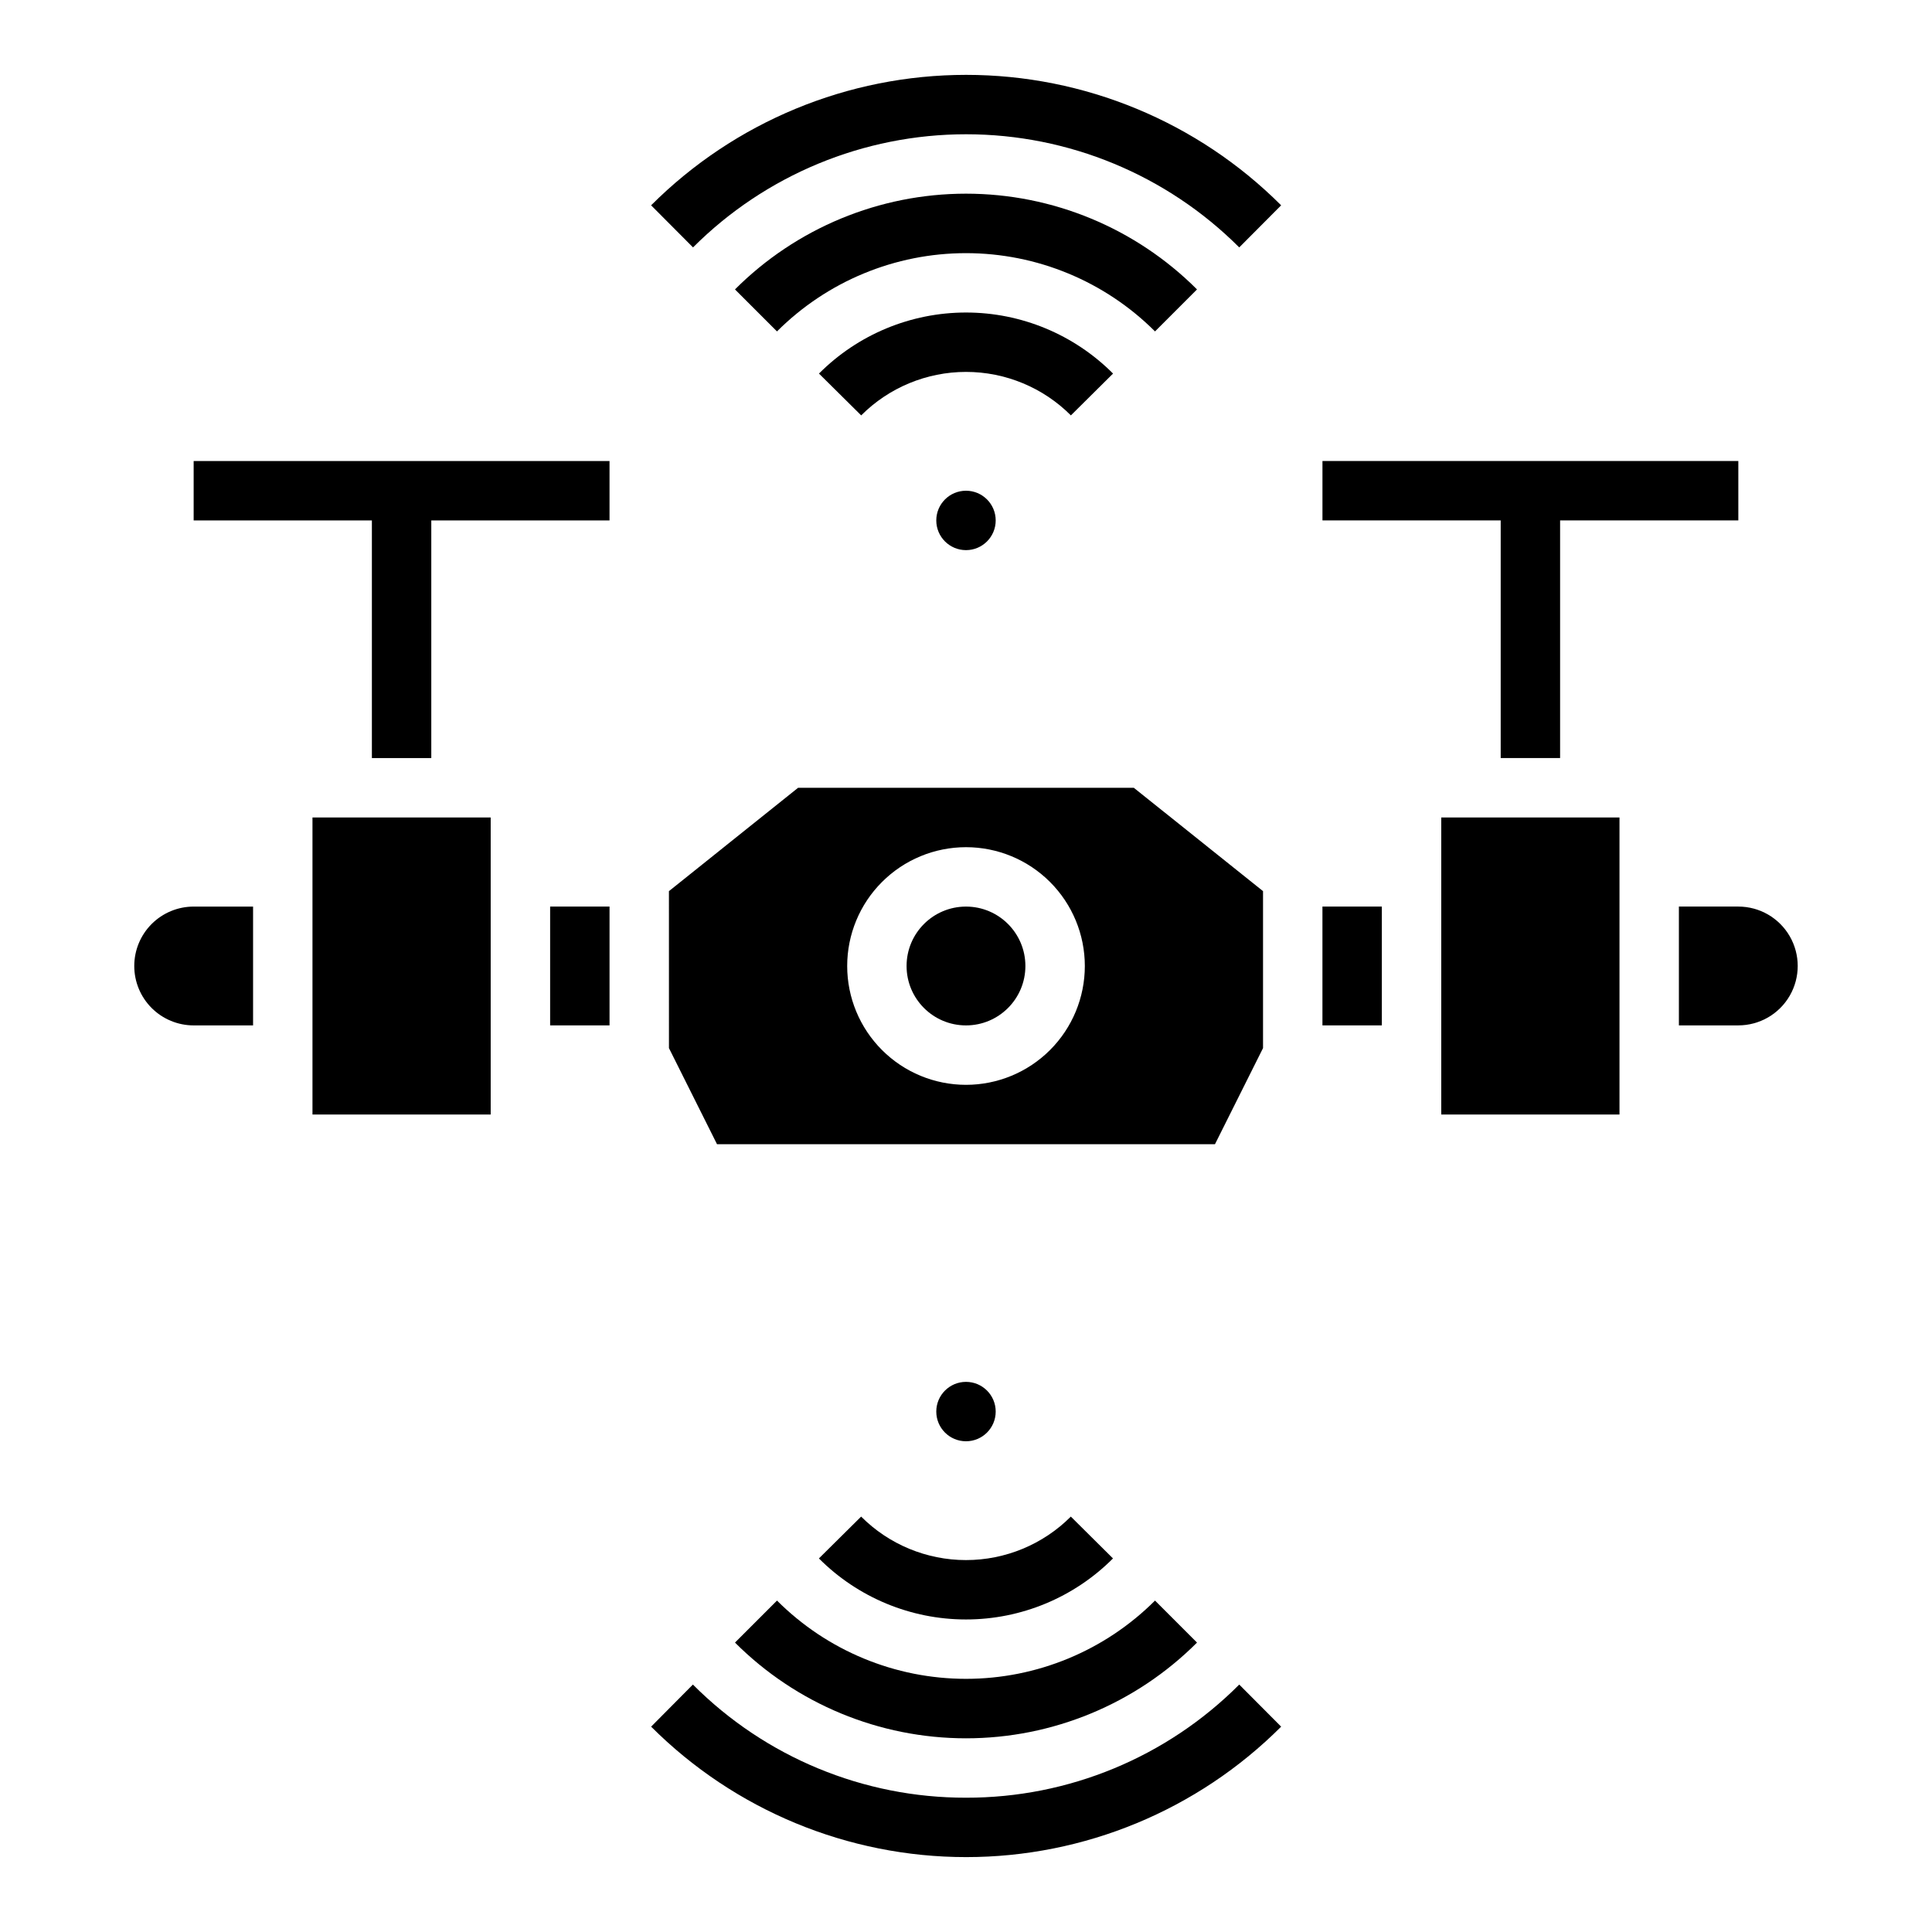 <?xml version="1.0" encoding="UTF-8"?>
<!-- Uploaded to: SVG Repo, www.svgrepo.com, Generator: SVG Repo Mixer Tools -->
<svg fill="#000000" width="800px" height="800px" version="1.1" viewBox="144 144 512 512" xmlns="http://www.w3.org/2000/svg">
 <g>
  <path d="m525.95 360.64h47.23v78.719h-47.23z"/>
  <path d="m415.74 400c0 8.695-7.047 15.742-15.742 15.742s-15.746-7.047-15.746-15.742 7.051-15.746 15.746-15.746 15.742 7.051 15.742 15.746"/>
  <path d="m494.46 384.25h15.742v31.488h-15.742z"/>
  <path d="m604.67 384.25h-15.746v31.488h15.746c5.625 0 10.82-3 13.633-7.871s2.812-10.875 0-15.746-8.008-7.871-13.633-7.871z"/>
  <path d="m289.79 384.25h15.742v31.488h-15.742z"/>
  <path d="m179.58 400c0 4.176 1.66 8.18 4.609 11.133 2.953 2.949 6.957 4.609 11.133 4.609h15.746v-31.488h-15.746c-4.176 0-8.18 1.66-11.133 4.613-2.949 2.953-4.609 6.957-4.609 11.133z"/>
  <path d="m226.81 360.64h47.23v78.719h-47.23z"/>
  <path d="m321.28 421.76 12.738 25.473h131.96l12.738-25.473v-41.598l-34.25-27.395h-88.953l-34.238 27.395zm78.723-53.246c8.352 0 16.359 3.316 22.266 9.223 5.902 5.902 9.223 13.914 9.223 22.266s-3.32 16.359-9.223 22.266c-5.906 5.902-13.914 9.223-22.266 9.223s-16.363-3.32-22.266-9.223c-5.906-5.906-9.223-13.914-9.223-22.266s3.316-16.363 9.223-22.266c5.902-5.906 13.914-9.223 22.266-9.223z"/>
  <path d="m541.7 344.89h15.742v-62.977h47.234v-15.742h-110.21v15.742h47.234z"/>
  <path d="m195.32 281.92h47.234v62.977h15.742v-62.977h47.234v-15.742h-110.21z"/>
  <path d="m407.87 281.92c0 4.348-3.523 7.871-7.871 7.871s-7.875-3.523-7.875-7.871c0-4.348 3.527-7.871 7.875-7.871s7.871 3.523 7.871 7.871"/>
  <path d="m407.87 518.08c0 4.348-3.523 7.871-7.871 7.871s-7.875-3.523-7.875-7.871 3.527-7.871 7.875-7.871 7.871 3.523 7.871 7.871"/>
  <path d="m316.55 198.41 11.109 11.156c19.191-19.199 45.227-29.984 72.375-29.984 27.145 0 53.18 10.785 72.375 29.984l11.109-11.156h-0.004c-22.141-22.137-52.172-34.57-83.48-34.57-31.312 0-61.34 12.434-83.484 34.57z"/>
  <path d="m461.22 220.7c-16.23-16.246-38.254-25.375-61.219-25.375s-44.988 9.129-61.223 25.375l11.133 11.133v-0.004c13.285-13.281 31.301-20.742 50.09-20.742 18.785 0 36.801 7.461 50.09 20.742z"/>
  <path d="m438.97 243c-10.324-10.359-24.344-16.18-38.965-16.18-14.625 0-28.645 5.82-38.969 16.18l11.188 11.082c7.363-7.379 17.363-11.523 27.789-11.523s20.422 4.144 27.785 11.523z"/>
  <path d="m400 620.41c-27.156 0.047-53.207-10.746-72.375-29.984l-11.07 11.156c22.145 22.137 52.172 34.57 83.484 34.57 31.309 0 61.34-12.434 83.48-34.57l-11.109-11.156h0.004c-19.18 19.246-45.246 30.039-72.414 29.984z"/>
  <path d="m338.78 579.3c16.234 16.242 38.258 25.371 61.223 25.371s44.988-9.129 61.219-25.371l-11.133-11.133h0.004c-13.289 13.281-31.305 20.742-50.09 20.742-18.789 0-36.805-7.461-50.09-20.742z"/>
  <path d="m361.02 557c10.324 10.355 24.344 16.176 38.969 16.176 14.621 0 28.641-5.82 38.965-16.176l-11.172-11.086c-7.363 7.379-17.363 11.523-27.785 11.523-10.426 0-20.426-4.144-27.789-11.523z"/>
 </g>
</svg>